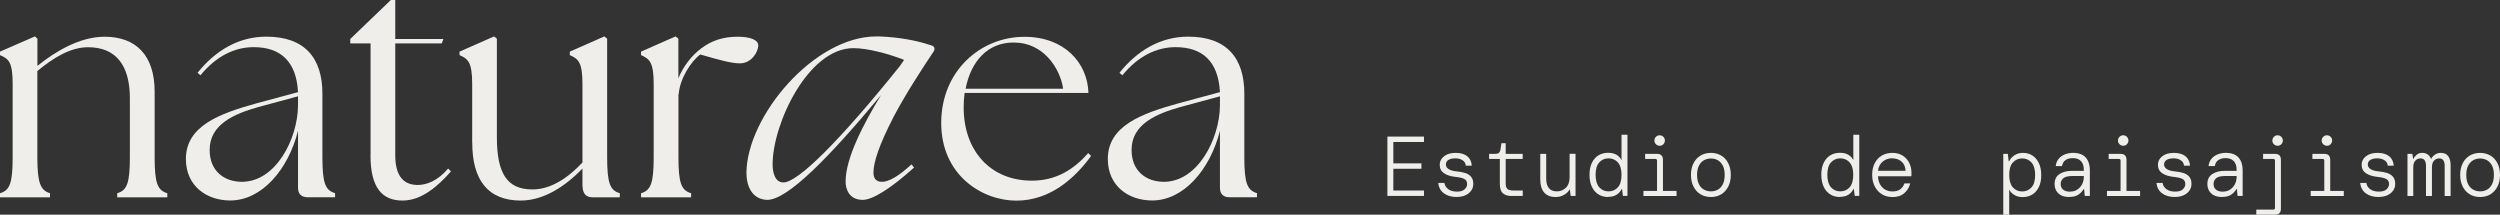 <?xml version="1.0" encoding="UTF-8"?><svg xmlns="http://www.w3.org/2000/svg" viewBox="0 0 323.97 27.82"><rect x="0" y="0" width="323.97" height="27.82" fill="#333333" stroke="none"/><defs><style>.d{fill:#f0eeeb;}</style></defs><g id="a"/><g id="b"><g id="c"><g><g><path class="d" d="M0,25.04c1.27-.37,1.64-1.31,1.64-4.68V10.92c0-2.87-.49-3.28-1.64-3.78v-.45l4.52-1.97,.33,.29v3.53c2.38-1.93,5.54-3.78,8.7-3.78,4.02,0,6.49,2.34,6.49,7.14v8.46c0,3.37,.37,4.31,1.64,4.68v.53h-6.49v-.53c1.27-.37,1.64-1.31,1.64-4.68v-7.63c0-4.27-1.81-6.61-5.42-6.61-2.26,0-4.47,1.35-6.57,3.08v11.16c0,3.37,.41,4.31,1.64,4.68v.53H0v-.53Z"/><path class="d" d="M38.62,24.34v-7.39c-1.27,5.05-4.72,9.03-8.78,9.03-3.04,0-5.75-1.85-5.75-5.38,0-4.27,4.31-5.87,9.19-7.22l5.34-1.44c-.21-3.98-2.26-5.83-5.75-5.83-2.46,0-4.84,1.15-6.9,3.65l-.37-.33c2.34-2.91,5.34-4.68,8.91-4.68,4.97,0,7.27,2.75,7.27,7.39v8.21c0,3.37,.37,4.31,1.64,4.68v.53h-3.57c-.82,0-1.23-.45-1.23-1.23Zm-7.27-.78c4.39,0,7.22-5.54,7.27-9.85v-1.23l-5.17,1.4c-3.04,.86-6.32,2.22-6.28,5.58,0,2.67,1.85,4.1,4.19,4.1Z"/><path class="d" d="M48.02,20.11V5.62h-2.63v-.57L50.65,0h.57V5.05h6.24l-.21,.57h-6.03v14.49c0,2.79,1.15,3.86,2.91,3.86,1.15,0,2.59-.53,3.94-2.13l.37,.37c-1.77,2.01-3.86,3.78-6.28,3.78-2.59,0-4.15-1.6-4.15-5.87Z"/><path class="d" d="M61.19,18.51v-7.59c0-2.87-.53-3.28-1.64-3.78v-.45l4.47-1.97,.37,.29v12.77c0,4.68,1.31,6.77,4.6,6.77,2.42,0,4.64-1.52,6.49-3.49V10.92c0-2.87-.53-3.28-1.64-3.78v-.45l4.47-1.97,.37,.29v15.35c0,3.37,.37,4.31,1.64,4.68v.53h-3.49c-.9,0-1.35-.45-1.35-1.64v-2.09c-2.09,2.18-4.93,4.15-8,4.15-4.31,0-6.28-2.75-6.28-7.47Z"/><path class="d" d="M83.07,25.04c1.27-.37,1.64-1.31,1.64-4.68V10.92c0-2.87-.53-3.28-1.64-3.78v-.45l4.47-1.97,.37,.29v5.13c.66-1.6,1.77-3,3-3.9,1.27-.94,2.71-1.48,4.68-1.48,1.64,0,2.67,.41,2.67,1.11,0,.9-.9,2.34-2.38,2.34-1.11,0-2.71-.45-5.13-1.15-1.19,.86-2.67,3.16-2.79,5.13h-.04v8.17c0,3.37,.37,4.31,1.64,4.68v.53h-6.49v-.53Z"/><path class="d" d="M109.58,23.52c0-3,2.26-7.39,4.6-11.21-6.69,8.05-12.15,13.63-14.78,13.59-1.97-.08-2.67-1.81-2.67-3.53,.08-7.31,8.74-17.65,16.83-17.65,1.56,0,4.43,.29,6.57,.99l.53,.16c.45,.12,.57,.45,.29,.86-1.27,1.89-3.53,5.34-5.13,8.37-1.93,3.74-2.63,5.95-2.63,7.27,0,.78,.37,1.19,1.11,1.19,.86,0,2.13-.7,3.82-2.26l.33,.41c-3,2.71-5.38,4.19-6.65,4.19-1.77,0-2.22-1.4-2.22-2.38Zm-8.05,.12c1.85,0,7.22-5.29,15.1-15.1l.53-.78c-1.89-.74-4.64-1.52-6.57-1.52-5.87,0-10.47,9.81-10.47,15.06,0,1.03,.29,2.34,1.4,2.34Z"/><path class="d" d="M121.97,15.93c0-6.69,5.05-11.16,10.79-11.16,5.17,0,8.17,3.37,8.29,7.27h-16.05c-.08,.62-.12,1.23-.12,1.89,0,5.62,3.49,9.48,8.83,9.48,3.16,0,5.42-1.44,7.31-3.57l.37,.37c-2.09,2.87-5.29,5.79-9.69,5.79s-9.73-3.28-9.73-10.06Zm15.8-4.43c-.41-2.75-2.63-5.99-6.36-5.99-3.49-.04-5.62,2.54-6.28,5.99h12.64Z"/><path class="d" d="M158.09,24.34v-7.39c-1.27,5.05-4.72,9.03-8.78,9.03-3.04,0-5.75-1.85-5.75-5.38,0-4.27,4.31-5.87,9.19-7.22l5.34-1.44c-.21-3.98-2.26-5.83-5.75-5.83-2.46,0-4.84,1.15-6.9,3.65l-.37-.33c2.34-2.91,5.34-4.68,8.91-4.68,4.97,0,7.27,2.75,7.27,7.39v8.21c0,3.37,.37,4.31,1.64,4.68v.53h-3.57c-.82,0-1.23-.45-1.23-1.23Zm-7.27-.78c4.39,0,7.22-5.54,7.27-9.85v-1.23l-5.17,1.4c-3.04,.86-6.32,2.22-6.28,5.58,0,2.67,1.85,4.1,4.19,4.1Z"/></g><g><path class="d" d="M179.79,25.4v-7.7h4.74v.7h-3.97v2.77h3.64v.7h-3.64v2.82h3.97v.7h-4.74Z"/><path class="d" d="M188.78,25.53c-.68,0-1.24-.16-1.67-.48-.43-.32-.67-.77-.73-1.34h.8c.04,.32,.21,.59,.49,.8,.28,.21,.66,.32,1.13,.32s.79-.1,1-.3c.21-.2,.32-.42,.32-.67,0-.34-.13-.56-.38-.68-.25-.12-.64-.21-1.16-.26-.59-.07-1.08-.22-1.45-.47-.37-.25-.56-.61-.56-1.11,0-.43,.19-.8,.56-1.09,.37-.29,.87-.44,1.5-.44s1.13,.14,1.49,.42c.36,.28,.57,.69,.61,1.24h-.78c-.01-.29-.15-.52-.4-.69s-.57-.26-.94-.26c-.4,0-.7,.07-.92,.21-.22,.14-.32,.34-.32,.6,0,.23,.12,.42,.35,.58,.23,.16,.61,.26,1.12,.31,.38,.04,.73,.1,1.04,.2,.31,.1,.56,.26,.75,.48,.19,.22,.29,.53,.29,.92,0,.32-.08,.61-.26,.87-.18,.26-.43,.46-.75,.61-.32,.15-.69,.22-1.12,.22Z"/><path class="d" d="M195.88,25.4c-.48,0-.85-.12-1.12-.35-.27-.23-.4-.65-.4-1.25v-3.2h-1.39v-.66h.82c.38,0,.6-.18,.65-.55l.13-.83h.55v1.38h2.2v.66h-2.2v3.2c0,.33,.08,.56,.23,.69,.15,.13,.41,.2,.79,.2h1.19v.7h-1.45Z"/><path class="d" d="M201.6,25.53c-.67,0-1.17-.2-1.5-.59-.33-.39-.5-.95-.5-1.67v-3.33h.77v3.24c0,.51,.11,.9,.34,1.19,.23,.29,.58,.43,1.04,.43s.84-.16,1.17-.47c.32-.31,.48-.76,.48-1.35v-3.05h.77v5.46h-.63l-.1-.82h-.04c-.15,.26-.38,.48-.7,.67-.32,.19-.69,.29-1.12,.29Z"/><path class="d" d="M208.39,25.53c-.47,0-.89-.11-1.25-.34-.36-.22-.65-.55-.85-.98-.21-.43-.31-.95-.31-1.56s.1-1.13,.31-1.55c.21-.43,.49-.75,.85-.97,.36-.22,.78-.33,1.25-.33s.81,.09,1.1,.26c.29,.18,.5,.41,.64,.7v-3.3h.77v7.92h-.59l-.11-.87h-.07c-.14,.31-.36,.55-.65,.73-.3,.18-.66,.27-1.08,.27Zm.06-.73c.49,0,.9-.18,1.21-.53,.31-.35,.47-.89,.47-1.61s-.16-1.25-.47-1.61c-.32-.35-.72-.53-1.21-.53s-.9,.18-1.21,.53c-.32,.35-.47,.89-.47,1.61s.16,1.25,.47,1.61c.31,.35,.72,.53,1.21,.53Z"/><path class="d" d="M212.97,25.4v-.66h1.76v-3.92c0-.15-.07-.22-.22-.22h-1.32v-.66h1.54c.51,0,.77,.26,.77,.77v4.03h1.76v.66h-4.29Zm2.1-6.51c-.18,0-.34-.07-.48-.2-.14-.14-.2-.3-.2-.48s.07-.35,.2-.48c.14-.13,.29-.2,.48-.2s.35,.07,.48,.2c.13,.13,.2,.29,.2,.48s-.07,.34-.2,.48c-.13,.14-.29,.2-.48,.2Z"/><path class="d" d="M221.71,25.53c-.51,0-.95-.12-1.34-.35s-.69-.57-.91-1c-.22-.43-.33-.93-.33-1.51s.11-1.09,.33-1.52c.22-.43,.52-.76,.91-.99,.39-.23,.84-.35,1.34-.35s.95,.12,1.34,.35c.39,.23,.69,.56,.91,.99,.22,.43,.33,.93,.33,1.52s-.11,1.08-.33,1.51c-.22,.43-.52,.76-.91,1s-.84,.35-1.34,.35Zm0-.73c.34,0,.64-.08,.91-.23,.27-.15,.48-.39,.64-.7,.16-.32,.24-.71,.24-1.2s-.08-.89-.24-1.2c-.16-.31-.38-.54-.64-.7-.27-.15-.57-.23-.91-.23s-.63,.08-.9,.23c-.27,.15-.49,.39-.65,.7-.16,.31-.24,.71-.24,1.2s.08,.88,.24,1.2c.16,.32,.38,.55,.65,.7,.27,.15,.57,.23,.9,.23Z"/><path class="d" d="M238.43,25.53c-.47,0-.89-.11-1.25-.34s-.65-.55-.85-.98-.31-.95-.31-1.56,.1-1.13,.31-1.55c.21-.43,.49-.75,.85-.97,.36-.22,.78-.33,1.25-.33s.81,.09,1.1,.26c.29,.18,.5,.41,.64,.7v-3.3h.77v7.92h-.59l-.11-.87h-.07c-.14,.31-.36,.55-.65,.73-.3,.18-.66,.27-1.08,.27Zm.05-.73c.49,0,.9-.18,1.21-.53,.31-.35,.47-.89,.47-1.61s-.16-1.25-.47-1.61c-.32-.35-.72-.53-1.21-.53s-.89,.18-1.21,.53c-.32,.35-.47,.89-.47,1.61s.16,1.25,.47,1.61c.32,.35,.72,.53,1.21,.53Z"/><path class="d" d="M245.21,25.53c-.51,0-.95-.12-1.34-.36-.39-.24-.69-.57-.92-1-.22-.43-.34-.93-.34-1.51s.11-1.08,.33-1.51c.22-.43,.53-.76,.92-.99,.39-.23,.85-.35,1.37-.35s.98,.12,1.34,.36c.37,.24,.65,.55,.84,.93,.19,.38,.29,.79,.29,1.23v.23c0,.08,0,.17-.01,.28h-4.32c.02,.45,.12,.82,.3,1.11,.18,.29,.41,.51,.68,.65,.28,.14,.56,.21,.86,.21,.45,0,.79-.09,1.04-.28,.25-.19,.43-.44,.54-.76h.75c-.12,.49-.37,.91-.75,1.25-.38,.34-.91,.52-1.58,.52Zm-.01-5.02c-.46,0-.87,.14-1.22,.43s-.55,.68-.61,1.19h3.57c-.03-.51-.2-.91-.52-1.19-.32-.28-.73-.42-1.23-.42Z"/><path class="d" d="M259.6,27.82v-7.88h.59l.11,.95h.07c.14-.31,.37-.56,.68-.77,.32-.21,.69-.31,1.11-.31,.45,0,.86,.11,1.21,.34,.35,.22,.63,.55,.84,.98,.21,.43,.31,.95,.31,1.56s-.1,1.13-.31,1.55c-.21,.43-.49,.75-.85,.97-.36,.22-.78,.33-1.25,.33-.43,0-.8-.1-1.1-.29s-.51-.42-.64-.68v3.26h-.77Zm2.45-3.01c.49,0,.89-.18,1.21-.53,.32-.35,.47-.89,.47-1.61s-.16-1.25-.47-1.61c-.32-.35-.72-.53-1.21-.53s-.89,.18-1.21,.53c-.32,.35-.47,.89-.47,1.61s.16,1.25,.47,1.61c.32,.35,.72,.53,1.21,.53Z"/><path class="d" d="M268.15,25.53c-.43,0-.79-.08-1.07-.23s-.49-.36-.63-.62c-.14-.26-.2-.54-.2-.84,0-.57,.21-1,.63-1.28,.42-.28,.96-.42,1.6-.42h1.56v-.1c0-.51-.12-.9-.37-1.16-.25-.26-.6-.39-1.05-.39-.38,0-.7,.08-.94,.25-.25,.16-.4,.42-.47,.78h-.81c.04-.37,.16-.68,.37-.93s.47-.45,.8-.58,.67-.2,1.06-.2c.76,0,1.32,.21,1.67,.62,.35,.41,.52,.95,.52,1.61v3.35h-.66l-.08-.88h-.07c-.16,.27-.38,.51-.67,.71-.29,.2-.68,.3-1.19,.3Zm.12-.7c.37,0,.68-.09,.95-.28,.26-.18,.47-.42,.61-.71,.14-.29,.21-.6,.21-.92v-.11h-1.51c-.54,0-.93,.1-1.15,.29-.22,.19-.34,.44-.34,.74s.1,.55,.31,.73c.21,.18,.51,.27,.91,.27Z"/><path class="d" d="M273.04,25.4v-.66h1.76v-3.92c0-.15-.07-.22-.22-.22h-1.32v-.66h1.54c.51,0,.77,.26,.77,.77v4.03h1.76v.66h-4.29Zm2.1-6.51c-.18,0-.34-.07-.48-.2-.14-.14-.2-.3-.2-.48s.07-.35,.2-.48c.14-.13,.29-.2,.48-.2s.35,.07,.48,.2c.13,.13,.2,.29,.2,.48s-.07,.34-.2,.48c-.13,.14-.29,.2-.48,.2Z"/><path class="d" d="M281.85,25.53c-.68,0-1.24-.16-1.67-.48-.43-.32-.67-.77-.73-1.34h.8c.04,.32,.21,.59,.49,.8,.28,.21,.66,.32,1.13,.32s.79-.1,1-.3c.21-.2,.32-.42,.32-.67,0-.34-.13-.56-.38-.68-.25-.12-.64-.21-1.16-.26-.59-.07-1.08-.22-1.45-.47-.37-.25-.56-.61-.56-1.11,0-.43,.19-.8,.56-1.09,.37-.29,.87-.44,1.5-.44s1.13,.14,1.49,.42c.36,.28,.57,.69,.61,1.24h-.78c-.01-.29-.15-.52-.4-.69s-.57-.26-.94-.26c-.4,0-.7,.07-.92,.21-.22,.14-.32,.34-.32,.6,0,.23,.12,.42,.35,.58,.23,.16,.61,.26,1.12,.31,.38,.04,.73,.1,1.04,.2,.31,.1,.56,.26,.75,.48,.19,.22,.29,.53,.29,.92,0,.32-.08,.61-.26,.87-.18,.26-.43,.46-.75,.61-.32,.15-.69,.22-1.12,.22Z"/><path class="d" d="M287.95,25.53c-.43,0-.79-.08-1.07-.23s-.49-.36-.63-.62c-.14-.26-.2-.54-.2-.84,0-.57,.21-1,.63-1.28,.42-.28,.96-.42,1.6-.42h1.56v-.1c0-.51-.12-.9-.37-1.16-.25-.26-.6-.39-1.05-.39-.38,0-.69,.08-.94,.25-.25,.16-.4,.42-.47,.78h-.81c.04-.37,.16-.68,.37-.93s.47-.45,.8-.58,.67-.2,1.06-.2c.76,0,1.32,.21,1.67,.62,.35,.41,.52,.95,.52,1.61v3.35h-.66l-.08-.88h-.07c-.16,.27-.39,.51-.67,.71-.29,.2-.68,.3-1.19,.3Zm.12-.7c.37,0,.68-.09,.95-.28,.26-.18,.47-.42,.61-.71,.14-.29,.21-.6,.21-.92v-.11h-1.51c-.54,0-.93,.1-1.15,.29-.22,.19-.33,.44-.33,.74s.1,.55,.31,.73c.21,.18,.51,.27,.91,.27Z"/><path class="d" d="M292.39,27.82v-.66h2.2c.15,0,.22-.07,.22-.22v-6.12c0-.15-.07-.22-.22-.22h-1.32v-.66h1.54c.51,0,.77,.26,.77,.77v6.34c0,.51-.26,.77-.77,.77h-2.42Zm2.76-8.93c-.18,0-.34-.07-.48-.2-.14-.14-.2-.3-.2-.48s.07-.35,.2-.48c.14-.13,.29-.2,.48-.2s.35,.07,.48,.2c.13,.13,.2,.29,.2,.48s-.07,.34-.2,.48c-.13,.14-.29,.2-.48,.2Z"/><path class="d" d="M299.44,25.4v-.66h1.76v-3.92c0-.15-.07-.22-.22-.22h-1.32v-.66h1.54c.51,0,.77,.26,.77,.77v4.03h1.76v.66h-4.29Zm2.1-6.51c-.18,0-.34-.07-.48-.2-.14-.14-.2-.3-.2-.48s.07-.35,.2-.48c.14-.13,.29-.2,.48-.2s.35,.07,.48,.2c.13,.13,.2,.29,.2,.48s-.07,.34-.2,.48c-.13,.14-.29,.2-.48,.2Z"/><path class="d" d="M308.25,25.53c-.68,0-1.24-.16-1.67-.48-.43-.32-.67-.77-.73-1.34h.8c.04,.32,.21,.59,.49,.8,.28,.21,.66,.32,1.13,.32s.79-.1,1-.3c.21-.2,.32-.42,.32-.67,0-.34-.13-.56-.38-.68-.25-.12-.64-.21-1.16-.26-.59-.07-1.08-.22-1.45-.47-.37-.25-.56-.61-.56-1.11,0-.43,.19-.8,.56-1.09,.37-.29,.87-.44,1.5-.44s1.13,.14,1.49,.42c.36,.28,.57,.69,.61,1.24h-.78c-.01-.29-.15-.52-.4-.69s-.57-.26-.94-.26c-.4,0-.7,.07-.92,.21-.22,.14-.32,.34-.32,.6,0,.23,.12,.42,.35,.58,.23,.16,.61,.26,1.12,.31,.38,.04,.73,.1,1.04,.2,.31,.1,.56,.26,.75,.48,.19,.22,.29,.53,.29,.92,0,.32-.08,.61-.26,.87-.18,.26-.43,.46-.75,.61-.32,.15-.69,.22-1.12,.22Z"/><path class="d" d="M311.98,25.4v-5.46h.63l.1,.64h.04c.1-.21,.25-.39,.44-.54,.19-.15,.43-.23,.7-.23,.29,0,.53,.07,.72,.21,.19,.14,.33,.33,.42,.56h.03c.1-.21,.26-.39,.48-.54,.22-.15,.47-.23,.76-.23,.43,0,.75,.14,.96,.43s.31,.67,.31,1.14v4.02h-.77v-3.93c0-.29-.06-.52-.17-.69s-.3-.25-.56-.25-.48,.1-.66,.3c-.18,.2-.26,.48-.26,.86v3.71h-.77v-3.93c0-.29-.06-.52-.17-.69s-.3-.25-.56-.25-.48,.1-.66,.3c-.18,.2-.26,.48-.26,.86v3.71h-.77Z"/><path class="d" d="M321.39,25.53c-.51,0-.95-.12-1.34-.35s-.69-.57-.91-1c-.22-.43-.33-.93-.33-1.51s.11-1.09,.33-1.52c.22-.43,.52-.76,.91-.99,.39-.23,.84-.35,1.34-.35s.95,.12,1.34,.35c.39,.23,.69,.56,.91,.99,.22,.43,.33,.93,.33,1.52s-.11,1.08-.33,1.51c-.22,.43-.52,.76-.91,1s-.84,.35-1.34,.35Zm0-.73c.34,0,.64-.08,.91-.23,.27-.15,.48-.39,.64-.7,.16-.32,.24-.71,.24-1.2s-.08-.89-.24-1.2c-.16-.31-.38-.54-.64-.7-.27-.15-.57-.23-.91-.23s-.63,.08-.9,.23c-.27,.15-.49,.39-.65,.7-.16,.31-.24,.71-.24,1.2s.08,.88,.24,1.2c.16,.32,.38,.55,.65,.7,.27,.15,.57,.23,.9,.23Z"/></g></g></g></g></svg>